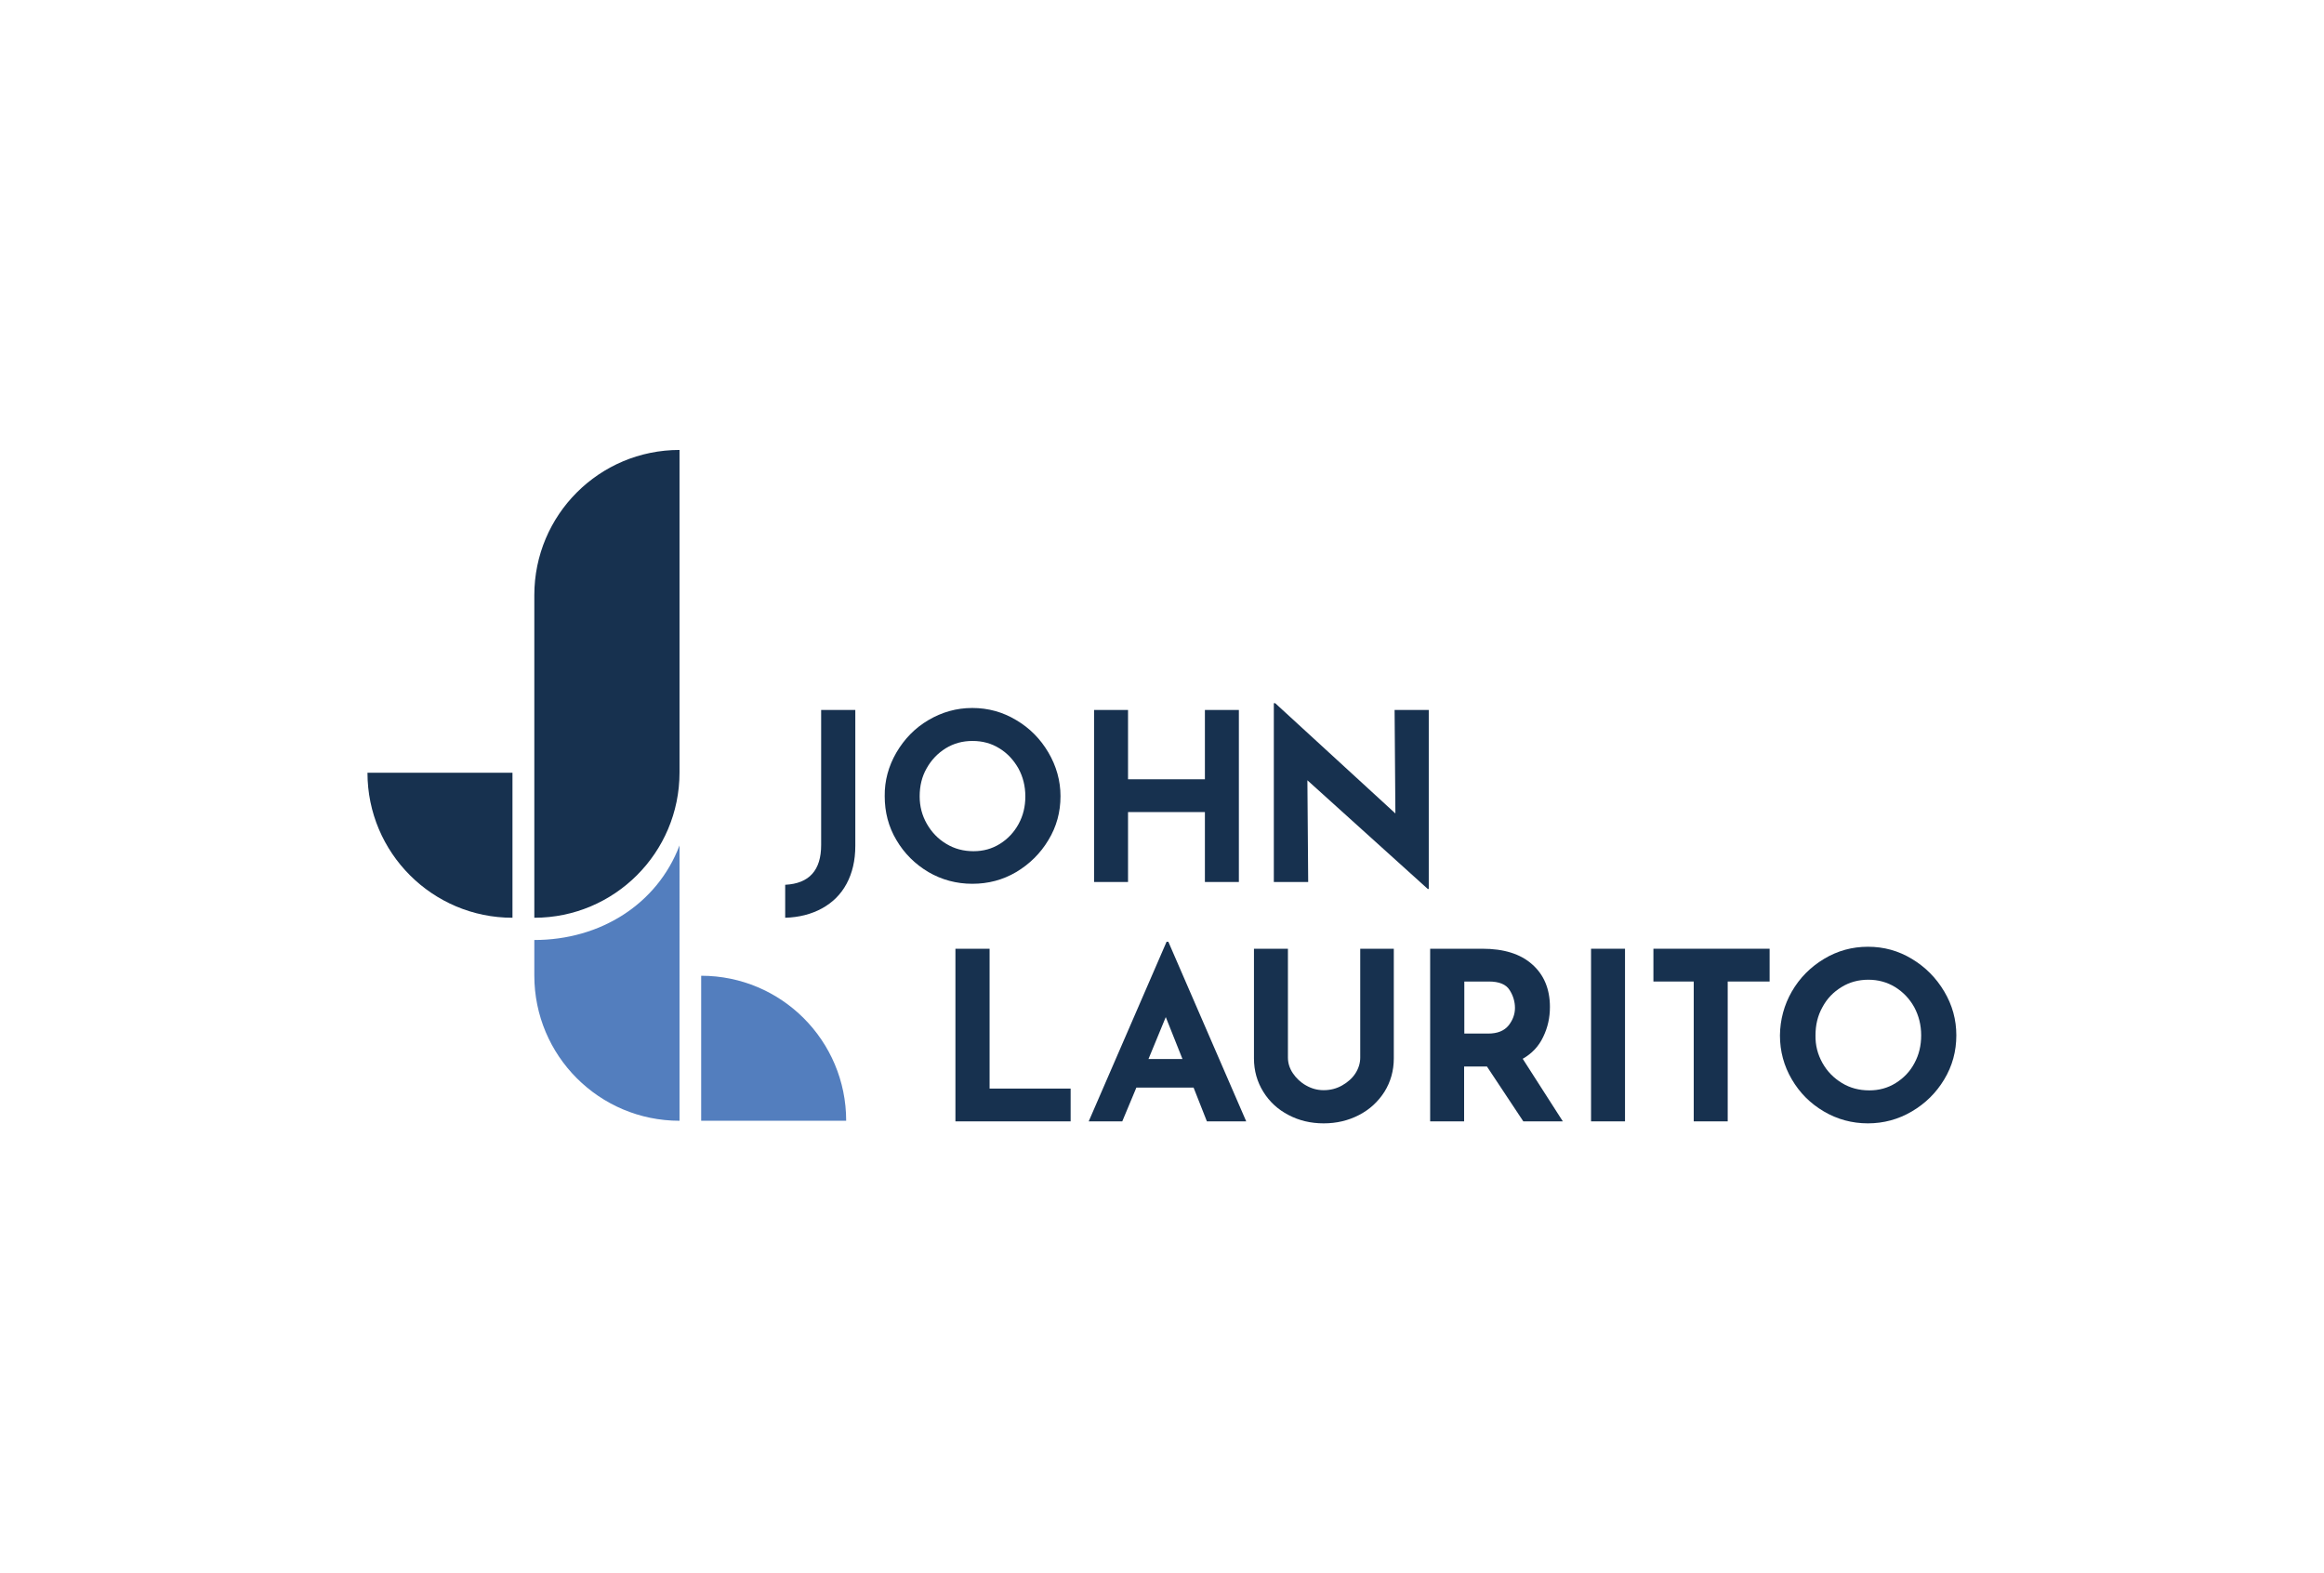 <?xml version="1.0" encoding="utf-8"?>
<!-- Generator: Adobe Illustrator 25.0.1, SVG Export Plug-In . SVG Version: 6.00 Build 0)  -->
<svg version="1.1" id="Layer_1" xmlns="http://www.w3.org/2000/svg" xmlns:xlink="http://www.w3.org/1999/xlink" x="0px" y="0px"
	 viewBox="0 0 1170 792" style="enable-background:new 0 0 1170 792;" xml:space="preserve">
<style type="text/css">
	.st0{fill:#17314F;}
	.st1{fill:#537EBE;}
</style>
<g>
	<g>
		<path class="st0" d="M426.2,444.9c-2.9,5.4-7.1,9.5-12.4,12.4c-5.3,2.9-11.5,4.5-18.5,4.7v-16.6c12.1-0.6,18.1-7.3,18.1-20v-68
			h17.2v68.4C430.6,433.2,429.1,439.5,426.2,444.9z"/>
		<path class="st0" d="M451.3,378.8c4-6.8,9.3-12.3,16.1-16.3c6.8-4,14.1-6.1,22.1-6.1c7.9,0,15.3,2,22.1,6.1
			c6.8,4,12.2,9.5,16.2,16.3c4,6.8,6.1,14.2,6.1,22c0,8-2,15.4-6.1,22.1c-4,6.7-9.5,12.1-16.2,16.1c-6.8,4-14.1,5.9-22.1,5.9
			c-8,0-15.4-2-22.1-5.9c-6.7-4-12.1-9.3-16.1-16.1c-4-6.7-5.9-14.1-5.9-22.1C445.3,393,447.3,385.7,451.3,378.8z M466.6,414.7
			c2.4,4.2,5.6,7.6,9.8,10.1c4.1,2.5,8.7,3.7,13.7,3.7c4.9,0,9.3-1.2,13.3-3.7c4-2.5,7.1-5.8,9.4-10c2.3-4.2,3.4-8.8,3.4-13.9
			c0-5.2-1.2-9.9-3.5-14.1c-2.4-4.2-5.5-7.6-9.6-10.1c-4-2.5-8.5-3.7-13.5-3.7s-9.4,1.2-13.5,3.7c-4,2.5-7.2,5.8-9.6,10.1
			c-2.4,4.2-3.5,8.9-3.5,14.1C463,405.9,464.2,410.5,466.6,414.7z"/>
		<path class="st0" d="M623.7,444h-17.1v-35.2h-38.7V444h-17.1v-86.6h17.1v34.9h38.7v-34.9h17.1V444z"/>
		<path class="st0" d="M719.3,357.4v90.1h-0.5l-60.6-54.7l0.4,51.2h-17.3v-90h0.7l60.5,55.5l-0.4-52.1H719.3z"/>
	</g>
	<g>
		<path class="st0" d="M498.2,477.6v70.4H539v16.5h-58v-86.9H498.2z"/>
		<path class="st0" d="M600.9,547.5h-28.8l-7.1,17h-16.9l39.2-90.4h0.9l39.2,90.4h-19.8L600.9,547.5z M595.3,533.1l-8.4-21.1
			l-8.7,21.1H595.3z"/>
		<path class="st0" d="M650.9,540.3c1.7,2.5,3.9,4.6,6.6,6.1c2.8,1.6,5.7,2.4,8.9,2.4c3.4,0,6.5-0.8,9.3-2.4
			c2.8-1.6,5.1-3.6,6.7-6.1c1.6-2.5,2.4-5.2,2.4-7.9v-54.8h16.9v55.2c0,6.2-1.6,11.8-4.7,16.8c-3.2,5-7.4,8.9-12.8,11.7
			c-5.4,2.8-11.3,4.2-17.8,4.2c-6.5,0-12.4-1.4-17.7-4.2c-5.4-2.8-9.6-6.7-12.7-11.7c-3.1-5-4.7-10.6-4.7-16.8v-55.2h17.1v54.8
			C648.4,535.1,649.2,537.8,650.9,540.3z"/>
		<path class="st0" d="M766.9,564.5l-18.3-27.6h-11.5v27.6H720v-86.9h26.3c10.8,0,19.2,2.6,25.1,7.9c5.9,5.2,8.9,12.4,8.9,21.4
			c0,5.4-1.1,10.4-3.4,15.1c-2.2,4.7-5.7,8.4-10.3,11l20.2,31.5H766.9z M737.1,520.3h12.2c4.6,0,8-1.4,10.2-4.1
			c2.1-2.7,3.2-5.6,3.2-8.8c0-3.1-0.9-6.2-2.7-9c-1.8-2.9-5.3-4.3-10.5-4.3h-12.3V520.3z"/>
		<path class="st0" d="M818.1,477.6v86.9H801v-86.9H818.1z"/>
		<path class="st0" d="M890.9,477.6v16.5h-21.1v70.4h-17.1v-70.4h-20.3v-16.5H890.9z"/>
		<path class="st0" d="M902.1,499.1c4-6.9,9.4-12.3,16.2-16.4c6.8-4.1,14.2-6.1,22.1-6.1c8,0,15.3,2,22.1,6.1
			c6.8,4.1,12.2,9.5,16.3,16.4c4.1,6.9,6.1,14.2,6.1,22.1c0,8-2,15.4-6.1,22.2c-4.1,6.8-9.5,12.1-16.3,16.1c-6.8,4-14.2,6-22.1,6
			c-8,0-15.4-2-22.2-6c-6.8-4-12.1-9.3-16.1-16.1c-4-6.8-6-14.2-6-22.2C896.2,513.3,898.2,505.9,902.1,499.1z M917.5,535.1
			c2.4,4.3,5.7,7.6,9.8,10.1c4.1,2.5,8.7,3.7,13.8,3.7c4.9,0,9.3-1.2,13.3-3.7c4-2.5,7.2-5.8,9.4-10c2.3-4.2,3.4-8.9,3.4-14
			c0-5.2-1.2-9.9-3.5-14.2c-2.4-4.3-5.6-7.6-9.6-10.1c-4.1-2.5-8.6-3.7-13.5-3.7s-9.5,1.2-13.5,3.7c-4.1,2.5-7.3,5.8-9.6,10.1
			c-2.4,4.3-3.5,9-3.5,14.2C913.9,526.2,915.1,530.8,917.5,535.1z"/>
	</g>
	<g>
		<path class="st1" d="M269,473.2v17.9c0,40.4,32.7,73.1,73.1,73.1h0V425.6C330.9,455.1,302.3,473.2,269,473.2z"/>
		<path class="st0" d="M269,462L269,462l0-162.4c0-40.4,32.7-73.1,73.1-73.1h0v162.4C342.1,429.3,309.3,462,269,462z"/>
		<path class="st0" d="M185,389c0,40.3,32.7,73,73,73v-73H185z"/>
		<path class="st1" d="M426,564.2h-73v-73h0C393.4,491.2,426,523.9,426,564.2L426,564.2z"/>
	</g>
</g>
</svg>
